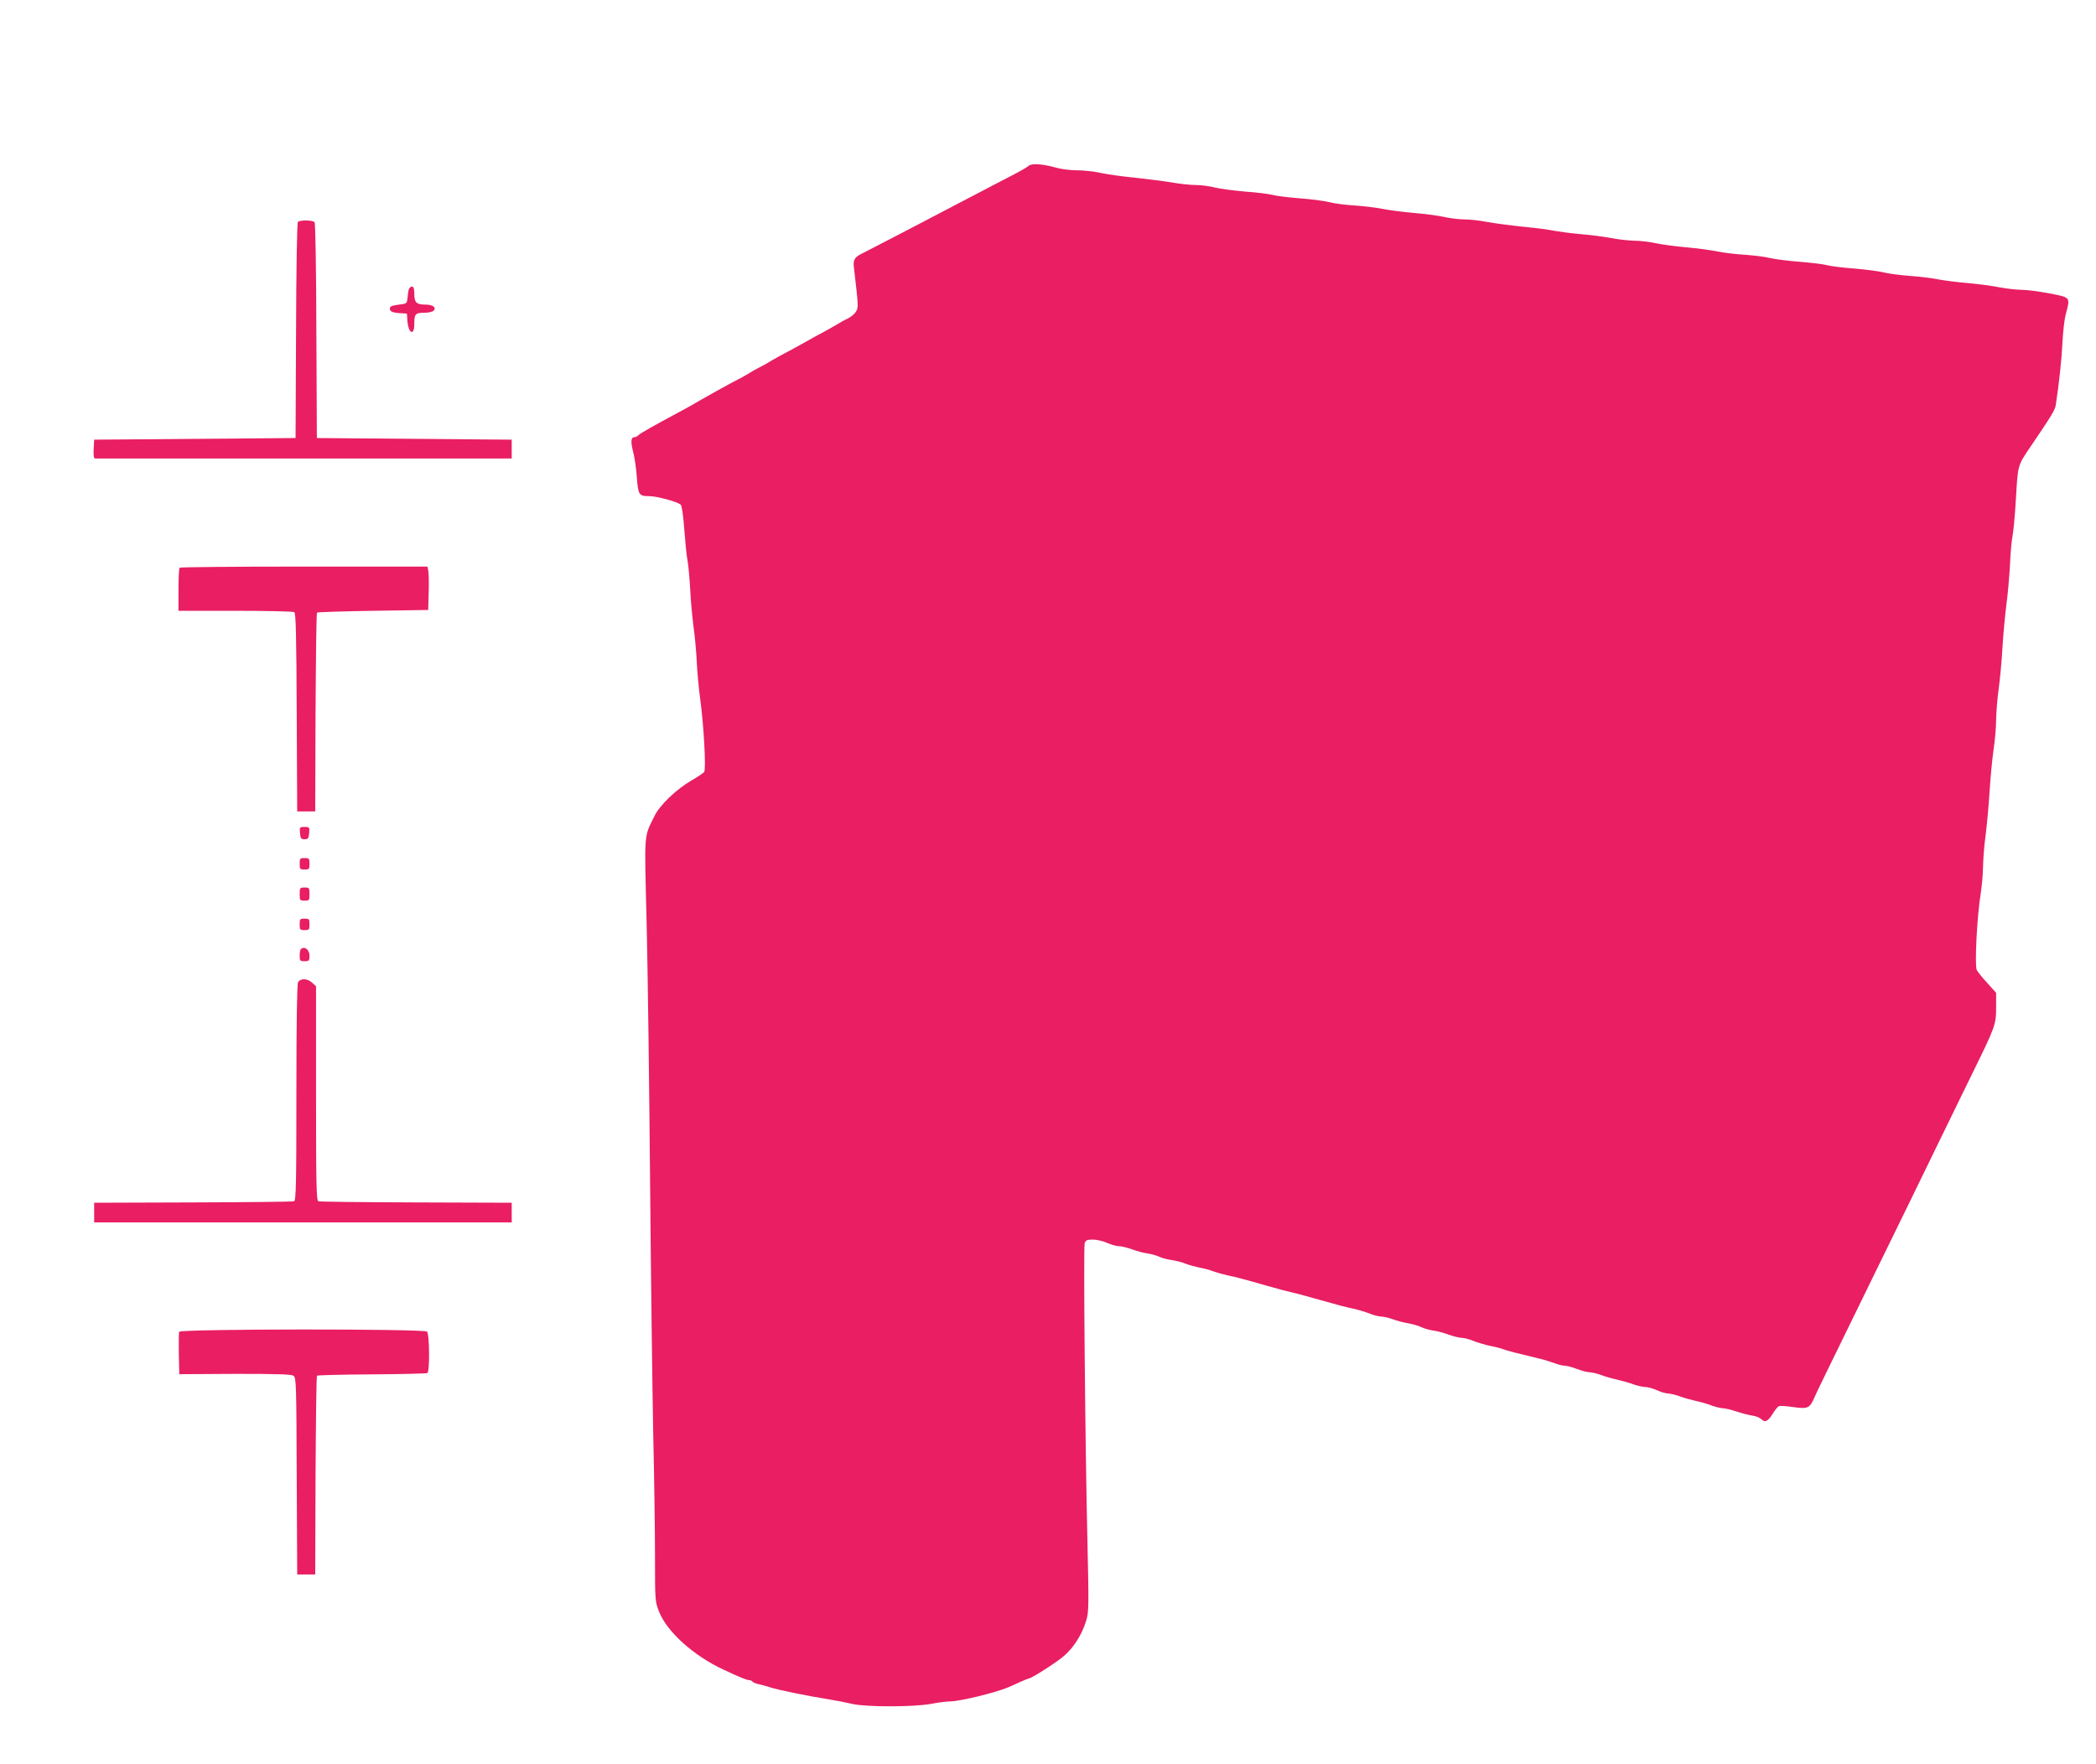 <?xml version="1.0" standalone="no"?>
<!DOCTYPE svg PUBLIC "-//W3C//DTD SVG 20010904//EN"
 "http://www.w3.org/TR/2001/REC-SVG-20010904/DTD/svg10.dtd">
<svg version="1.0" xmlns="http://www.w3.org/2000/svg"
 width="1280pt" height="1077pt" viewBox="0 0 1280 1077"
 preserveAspectRatio="xMidYMid meet">
<g transform="translate(0,1077) scale(0.1,-0.1)"
fill="#e91e63" stroke="none">
<path d="M6280 9756 c-8 -8 -67 -41 -130 -73 -63 -33 -126 -65 -140 -73 -44
-23 -54 -28 -140 -73 -47 -25 -141 -74 -210 -110 -105 -55 -255 -133 -401
-208 -41 -21 -50 -37 -44 -84 28 -241 28 -244 11 -270 -9 -14 -31 -32 -49 -40
-17 -8 -50 -26 -72 -40 -22 -13 -58 -33 -80 -45 -22 -11 -76 -41 -120 -66 -44
-24 -93 -52 -110 -60 -16 -8 -52 -28 -80 -44 -27 -17 -63 -37 -80 -45 -16 -8
-48 -26 -70 -40 -22 -13 -50 -29 -62 -34 -20 -9 -236 -129 -273 -152 -8 -5
-32 -18 -52 -29 -187 -100 -268 -146 -280 -158 -7 -7 -17 -12 -24 -12 -21 0
-23 -28 -8 -87 9 -32 19 -102 23 -156 8 -110 13 -117 76 -117 48 0 174 -35
192 -52 7 -8 16 -67 22 -153 6 -77 14 -162 20 -190 5 -27 12 -106 16 -175 3
-69 13 -170 20 -225 8 -55 17 -152 20 -215 3 -63 12 -162 20 -220 23 -168 38
-439 25 -455 -6 -7 -41 -30 -77 -51 -92 -53 -195 -152 -226 -217 -66 -135 -62
-84 -48 -660 7 -287 16 -997 21 -1577 5 -580 14 -1266 19 -1525 6 -259 11
-597 11 -752 0 -282 0 -283 26 -348 49 -122 212 -268 394 -352 100 -47 140
-63 154 -63 8 0 17 -4 21 -9 3 -5 20 -12 38 -16 17 -4 50 -12 72 -20 51 -16
211 -49 370 -75 39 -6 98 -18 132 -26 84 -19 375 -19 480 1 43 8 95 15 117 15
56 0 272 52 351 85 17 7 51 22 76 34 25 11 49 21 52 21 16 0 168 97 214 137
59 50 110 130 136 215 16 52 17 88 8 475 -14 585 -25 1805 -17 1831 6 18 15
22 51 22 23 0 62 -9 86 -20 24 -11 56 -20 71 -20 15 0 51 -9 80 -19 29 -11 73
-23 98 -26 25 -4 56 -13 70 -20 14 -7 48 -16 75 -20 28 -4 66 -14 85 -22 19
-8 58 -18 85 -24 28 -5 66 -15 85 -23 19 -7 58 -18 85 -24 51 -10 117 -28 235
-62 36 -10 83 -23 105 -29 22 -5 60 -15 85 -21 25 -6 74 -20 110 -30 141 -40
187 -52 235 -62 28 -6 71 -19 97 -29 26 -11 59 -19 75 -19 15 -1 46 -8 68 -16
22 -9 64 -20 94 -25 29 -5 65 -16 80 -23 14 -8 46 -17 71 -21 25 -3 69 -15 98
-26 29 -10 64 -19 78 -19 14 0 46 -8 72 -19 26 -10 70 -23 97 -29 28 -5 64
-14 80 -20 29 -11 97 -28 218 -57 32 -7 76 -21 98 -29 22 -9 50 -16 64 -16 13
0 47 -9 75 -20 28 -11 63 -20 78 -20 15 -1 45 -8 67 -16 22 -9 67 -22 100 -29
33 -8 78 -20 100 -29 22 -8 54 -15 70 -16 17 0 50 -9 74 -20 24 -11 55 -20 70
-20 14 -1 44 -8 66 -16 22 -9 67 -21 100 -29 33 -7 78 -20 100 -29 22 -8 51
-15 65 -16 14 0 52 -9 85 -20 33 -11 77 -22 97 -25 21 -3 44 -12 52 -20 24
-24 41 -17 70 29 15 25 34 47 40 49 7 3 47 0 89 -6 87 -12 99 -7 127 58 16 37
63 133 350 720 188 384 315 644 410 840 51 105 141 289 200 410 146 297 150
307 150 414 l0 88 -53 59 c-30 32 -59 69 -65 80 -14 26 1 323 23 461 8 51 15
128 15 170 1 43 7 130 16 193 8 63 19 183 24 265 5 83 16 197 24 254 9 58 16
141 16 185 1 45 7 131 16 191 8 61 19 175 23 255 5 80 16 197 24 260 9 63 18
174 22 245 3 72 10 148 15 170 5 22 15 126 21 230 12 208 10 201 91 320 126
185 148 222 152 250 21 136 36 279 41 380 3 66 12 145 20 175 29 106 31 103
-98 128 -62 12 -139 22 -169 22 -31 0 -92 7 -135 15 -43 9 -130 20 -193 26
-63 5 -146 16 -185 23 -38 8 -115 17 -170 21 -55 4 -125 13 -155 20 -30 8
-114 19 -185 25 -72 5 -146 15 -165 20 -19 6 -93 15 -165 21 -71 5 -154 16
-185 23 -30 8 -98 16 -151 20 -53 3 -130 12 -170 20 -41 9 -128 20 -194 26
-66 6 -149 17 -185 25 -36 8 -94 15 -130 15 -36 1 -99 8 -140 16 -41 8 -124
19 -185 24 -60 5 -132 15 -160 20 -27 6 -113 18 -190 25 -77 8 -176 21 -220
29 -44 9 -107 16 -140 16 -33 0 -91 7 -130 16 -38 8 -122 19 -185 24 -63 6
-146 16 -185 24 -38 8 -115 17 -170 21 -55 3 -125 12 -155 20 -30 8 -113 19
-185 24 -71 6 -146 15 -165 21 -19 5 -93 15 -165 20 -71 6 -155 17 -186 25
-31 8 -83 15 -115 15 -33 0 -99 7 -149 16 -49 8 -151 21 -225 29 -74 7 -168
20 -208 29 -40 9 -106 16 -145 16 -40 0 -97 7 -127 16 -86 24 -152 28 -170 10z"/>
<path d="M1819 9414 c-5 -6 -10 -293 -11 -665 l-3 -654 -615 -5 -615 -5 -3
-57 c-2 -36 1 -58 8 -58 5 0 580 0 1278 0 l1267 0 0 57 0 58 -595 5 -595 5 -3
655 c-1 387 -6 658 -11 663 -14 14 -91 14 -102 1z"/>
<path d="M2495 8998 c-2 -13 -6 -36 -7 -53 -3 -28 -6 -30 -50 -35 -53 -7 -63
-13 -55 -34 4 -10 23 -16 54 -18 l48 -3 3 -45 c6 -76 42 -94 42 -20 0 62 6 70
60 70 27 0 52 6 59 13 17 21 -7 37 -54 37 -52 0 -65 13 -65 67 0 31 -4 43 -15
43 -8 0 -17 -10 -20 -22z"/>
<path d="M1097 7303 c-4 -3 -7 -64 -7 -135 l0 -128 348 0 c191 0 353 -4 359
-8 10 -6 13 -144 15 -613 l3 -604 55 0 55 0 2 604 c2 332 5 607 9 610 3 3 157
8 342 11 l337 5 3 110 c2 61 0 120 -3 133 l-5 22 -754 0 c-414 0 -756 -3 -759
-7z"/>
<path d="M1832 5683 c3 -33 6 -38 28 -38 22 0 25 5 28 38 3 35 2 37 -28 37
-30 0 -31 -2 -28 -37z"/>
<path d="M1830 5495 c0 -32 2 -35 30 -35 28 0 30 3 30 35 0 32 -2 35 -30 35
-28 0 -30 -3 -30 -35z"/>
<path d="M1830 5310 c0 -38 2 -40 30 -40 28 0 30 2 30 40 0 38 -2 40 -30 40
-28 0 -30 -2 -30 -40z"/>
<path d="M1830 5125 c0 -32 2 -35 30 -35 28 0 30 3 30 35 0 32 -2 35 -30 35
-28 0 -30 -3 -30 -35z"/>
<path d="M1837 4973 c-4 -3 -7 -21 -7 -40 0 -30 3 -33 30 -33 27 0 30 3 30 34
0 37 -32 61 -53 39z"/>
<path d="M1820 4771 c-6 -13 -10 -243 -10 -676 0 -543 -2 -657 -14 -661 -7 -3
-285 -6 -617 -7 l-604 -2 0 -60 0 -60 1275 0 1275 0 0 60 0 60 -583 2 c-321 1
-590 4 -598 7 -12 5 -14 108 -14 659 l0 654 -23 21 c-29 28 -73 29 -87 3z"/>
<path d="M1094 2637 c-2 -7 -3 -68 -2 -136 l3 -123 340 2 c263 0 344 -2 358
-12 16 -12 17 -56 19 -613 l3 -600 55 0 55 0 2 604 c2 332 5 607 9 610 3 3
154 7 335 8 181 1 334 5 339 8 15 9 13 238 -2 253 -18 18 -1507 17 -1514 -1z"/>
</g>
</svg>
